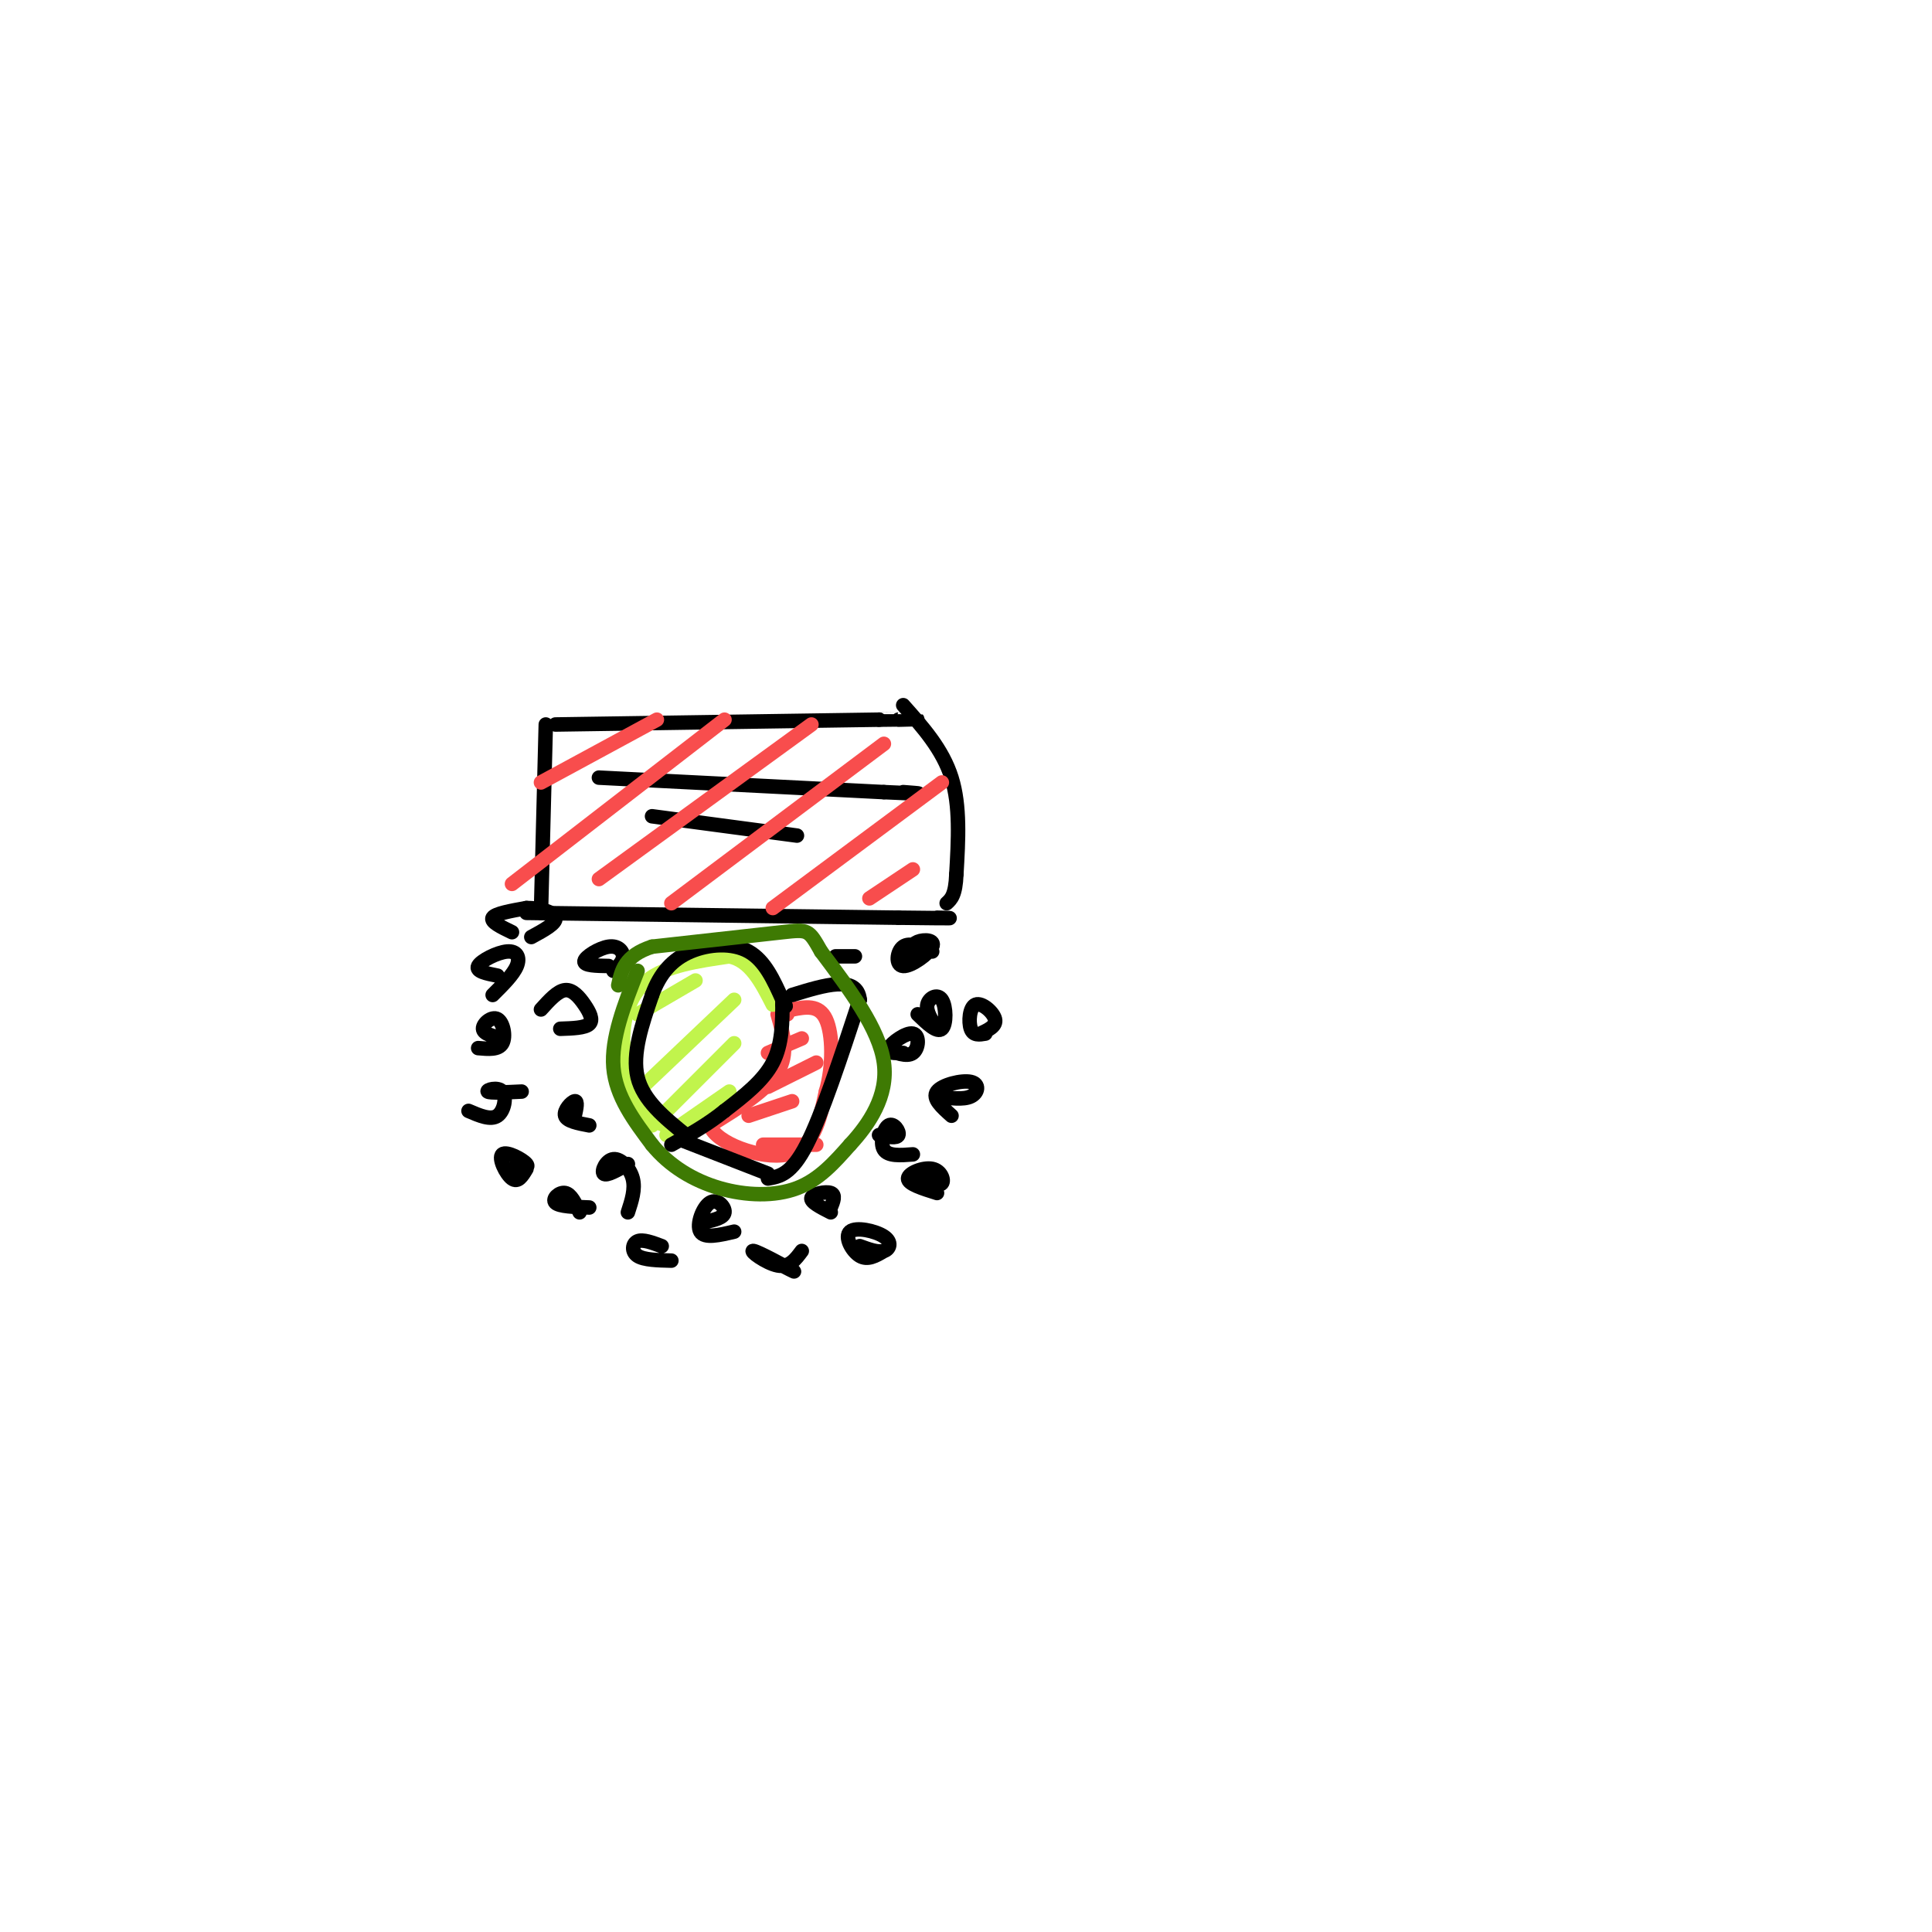 <svg viewBox='0 0 400 400' version='1.1' xmlns='http://www.w3.org/2000/svg' xmlns:xlink='http://www.w3.org/1999/xlink'><g fill='none' stroke='#000000' stroke-width='3' stroke-linecap='round' stroke-linejoin='round'><path d='M113,150c0.000,0.000 -1.000,39.000 -1,39'/><path d='M115,150c0.000,0.000 67.000,-1.000 67,-1'/><path d='M182,149c11.833,-0.167 7.917,-0.083 4,0'/><path d='M109,189c0.000,0.000 77.000,1.000 77,1'/><path d='M186,190c14.167,0.167 11.083,0.083 8,0'/><path d='M187,146c4.083,4.583 8.167,9.167 10,15c1.833,5.833 1.417,12.917 1,20'/><path d='M198,181c-0.167,4.333 -1.083,5.167 -2,6'/><path d='M124,161c0.000,0.000 59.000,3.000 59,3'/><path d='M183,164c10.500,0.500 7.250,0.250 4,0'/><path d='M135,169c0.000,0.000 30.000,4.000 30,4'/><path d='M106,193c-2.250,-1.083 -4.500,-2.167 -4,-3c0.500,-0.833 3.750,-1.417 7,-2'/><path d='M109,188c2.644,-0.044 5.756,0.844 6,2c0.244,1.156 -2.378,2.578 -5,4'/><path d='M103,202c-2.280,-0.452 -4.560,-0.905 -4,-2c0.560,-1.095 3.958,-2.833 6,-3c2.042,-0.167 2.726,1.238 2,3c-0.726,1.762 -2.863,3.881 -5,6'/><path d='M104,215c-1.970,-0.476 -3.940,-0.952 -4,-2c-0.060,-1.048 1.792,-2.667 3,-2c1.208,0.667 1.774,3.619 1,5c-0.774,1.381 -2.887,1.190 -5,1'/><path d='M108,226c-3.292,0.155 -6.583,0.310 -7,0c-0.417,-0.310 2.042,-1.083 3,0c0.958,1.083 0.417,4.024 -1,5c-1.417,0.976 -3.708,-0.012 -6,-1'/><path d='M109,242c-0.875,1.464 -1.750,2.929 -3,2c-1.250,-0.929 -2.875,-4.250 -2,-5c0.875,-0.750 4.250,1.071 5,2c0.750,0.929 -1.125,0.964 -3,1'/><path d='M122,250c-3.111,-0.111 -6.222,-0.222 -7,-1c-0.778,-0.778 0.778,-2.222 2,-2c1.222,0.222 2.111,2.111 3,4'/><path d='M139,261c-2.844,-0.067 -5.689,-0.133 -7,-1c-1.311,-0.867 -1.089,-2.533 0,-3c1.089,-0.467 3.044,0.267 5,1'/><path d='M166,259c-1.286,1.738 -2.571,3.476 -5,3c-2.429,-0.476 -6.000,-3.167 -5,-3c1.000,0.167 6.571,3.190 8,4c1.429,0.810 -1.286,-0.595 -4,-2'/><path d='M183,259c-1.683,0.994 -3.365,1.987 -5,1c-1.635,-0.987 -3.222,-3.955 -2,-5c1.222,-1.045 5.252,-0.166 7,1c1.748,1.166 1.214,2.619 0,3c-1.214,0.381 -3.107,-0.309 -5,-1'/><path d='M194,247c-3.018,-0.946 -6.036,-1.893 -6,-3c0.036,-1.107 3.125,-2.375 5,-2c1.875,0.375 2.536,2.393 2,3c-0.536,0.607 -2.268,-0.196 -4,-1'/><path d='M197,231c-2.018,-1.798 -4.036,-3.595 -3,-5c1.036,-1.405 5.125,-2.417 7,-2c1.875,0.417 1.536,2.262 0,3c-1.536,0.738 -4.268,0.369 -7,0'/><path d='M194,213c-1.155,-1.804 -2.310,-3.607 -2,-5c0.310,-1.393 2.083,-2.375 3,-1c0.917,1.375 0.976,5.107 0,6c-0.976,0.893 -2.988,-1.054 -5,-3'/><path d='M188,198c0.333,-1.226 0.667,-2.453 2,-3c1.333,-0.547 3.667,-0.415 3,1c-0.667,1.415 -4.333,4.112 -6,4c-1.667,-0.112 -1.333,-3.032 0,-4c1.333,-0.968 3.667,0.016 6,1'/></g>
<g fill='none' stroke='#F84D4D' stroke-width='3' stroke-linecap='round' stroke-linejoin='round'><path d='M112,162c0.000,0.000 24.000,-13.000 24,-13'/><path d='M106,183c0.000,0.000 44.000,-34.000 44,-34'/><path d='M124,182c0.000,0.000 44.000,-32.000 44,-32'/><path d='M139,187c0.000,0.000 44.000,-33.000 44,-33'/><path d='M160,188c0.000,0.000 35.000,-26.000 35,-26'/><path d='M180,186c0.000,0.000 9.000,-6.000 9,-6'/><path d='M161,210c1.167,4.083 2.333,8.167 0,12c-2.333,3.833 -8.167,7.417 -14,11'/><path d='M147,233c1.022,3.622 10.578,7.178 16,6c5.422,-1.178 6.711,-7.089 8,-13'/><path d='M171,226c1.556,-5.267 1.444,-11.933 0,-15c-1.444,-3.067 -4.222,-2.533 -7,-2'/><path d='M164,209c-1.333,-0.167 -1.167,0.417 -1,1'/><path d='M159,218c0.000,0.000 7.000,-3.000 7,-3'/><path d='M159,225c0.000,0.000 10.000,-5.000 10,-5'/><path d='M155,231c0.000,0.000 9.000,-3.000 9,-3'/><path d='M158,237c0.000,0.000 11.000,0.000 11,0'/></g>
<g fill='none' stroke='#C1F44C' stroke-width='3' stroke-linecap='round' stroke-linejoin='round'><path d='M141,234c-3.500,-1.000 -7.000,-2.000 -9,-5c-2.000,-3.000 -2.500,-8.000 -3,-13'/><path d='M129,216c-0.111,-4.689 1.111,-9.911 5,-13c3.889,-3.089 10.444,-4.044 17,-5'/><path d='M151,198c4.333,0.833 6.667,5.417 9,10'/><path d='M132,210c0.000,0.000 12.000,-7.000 12,-7'/><path d='M132,226c0.000,0.000 20.000,-19.000 20,-19'/><path d='M135,233c0.000,0.000 17.000,-17.000 17,-17'/><path d='M138,235c0.000,0.000 13.000,-9.000 13,-9'/></g>
<g fill='none' stroke='#000000' stroke-width='3' stroke-linecap='round' stroke-linejoin='round'><path d='M142,235c-4.417,-3.583 -8.833,-7.167 -10,-12c-1.167,-4.833 0.917,-10.917 3,-17'/><path d='M135,206c1.643,-4.548 4.250,-7.417 8,-9c3.750,-1.583 8.643,-1.881 12,0c3.357,1.881 5.179,5.940 7,10'/><path d='M162,207c1.167,1.833 0.583,1.417 0,1'/><path d='M162,207c0.000,4.583 0.000,9.167 -2,13c-2.000,3.833 -6.000,6.917 -10,10'/><path d='M150,230c-3.500,2.833 -7.250,4.917 -11,7'/><path d='M141,236c0.000,0.000 18.000,7.000 18,7'/><path d='M159,244c2.417,-0.417 4.833,-0.833 8,-7c3.167,-6.167 7.083,-18.083 11,-30'/><path d='M178,207c-0.500,-5.167 -7.250,-3.083 -14,-1'/><path d='M126,200c-2.577,-0.042 -5.155,-0.083 -5,-1c0.155,-0.917 3.042,-2.708 5,-3c1.958,-0.292 2.988,0.917 3,2c0.012,1.083 -0.994,2.042 -2,3'/><path d='M112,209c1.726,-1.917 3.452,-3.833 5,-4c1.548,-0.167 2.917,1.417 4,3c1.083,1.583 1.881,3.167 1,4c-0.881,0.833 -3.440,0.917 -6,1'/><path d='M122,233c-2.333,-0.444 -4.667,-0.889 -5,-2c-0.333,-1.111 1.333,-2.889 2,-3c0.667,-0.111 0.333,1.444 0,3'/><path d='M130,241c-2.214,1.262 -4.429,2.524 -5,2c-0.571,-0.524 0.500,-2.833 2,-3c1.500,-0.167 3.429,1.810 4,4c0.571,2.190 -0.214,4.595 -1,7'/><path d='M152,255c-3.071,0.726 -6.143,1.452 -7,0c-0.857,-1.452 0.500,-5.083 2,-6c1.500,-0.917 3.143,0.881 3,2c-0.143,1.119 -2.071,1.560 -4,2'/><path d='M172,251c-2.133,-1.089 -4.267,-2.178 -4,-3c0.267,-0.822 2.933,-1.378 4,-1c1.067,0.378 0.533,1.689 0,3'/><path d='M189,239c-2.565,0.202 -5.131,0.405 -6,-1c-0.869,-1.405 -0.042,-4.417 1,-5c1.042,-0.583 2.298,1.262 2,2c-0.298,0.738 -2.149,0.369 -4,0'/><path d='M187,218c-1.798,0.042 -3.595,0.083 -3,-1c0.595,-1.083 3.583,-3.292 5,-3c1.417,0.292 1.262,3.083 0,4c-1.262,0.917 -3.631,-0.042 -6,-1'/><path d='M173,198c0.000,0.000 4.000,0.000 4,0'/></g>
<g fill='none' stroke='#3E7A03' stroke-width='3' stroke-linecap='round' stroke-linejoin='round'><path d='M132,201c-2.750,7.000 -5.500,14.000 -5,20c0.500,6.000 4.250,11.000 8,16'/><path d='M135,237c3.583,4.405 8.542,7.417 14,9c5.458,1.583 11.417,1.738 16,0c4.583,-1.738 7.792,-5.369 11,-9'/><path d='M176,237c3.844,-4.156 7.956,-10.044 7,-17c-0.956,-6.956 -6.978,-14.978 -13,-23'/><path d='M170,197c-2.600,-4.600 -2.600,-4.600 -8,-4c-5.400,0.600 -16.200,1.800 -27,3'/><path d='M135,196c-5.667,1.833 -6.333,4.917 -7,8'/></g>
<g fill='none' stroke='#000000' stroke-width='3' stroke-linecap='round' stroke-linejoin='round'><path d='M204,214c-1.244,0.214 -2.488,0.429 -3,-1c-0.512,-1.429 -0.292,-4.500 1,-5c1.292,-0.500 3.655,1.571 4,3c0.345,1.429 -1.327,2.214 -3,3'/></g>
</svg>